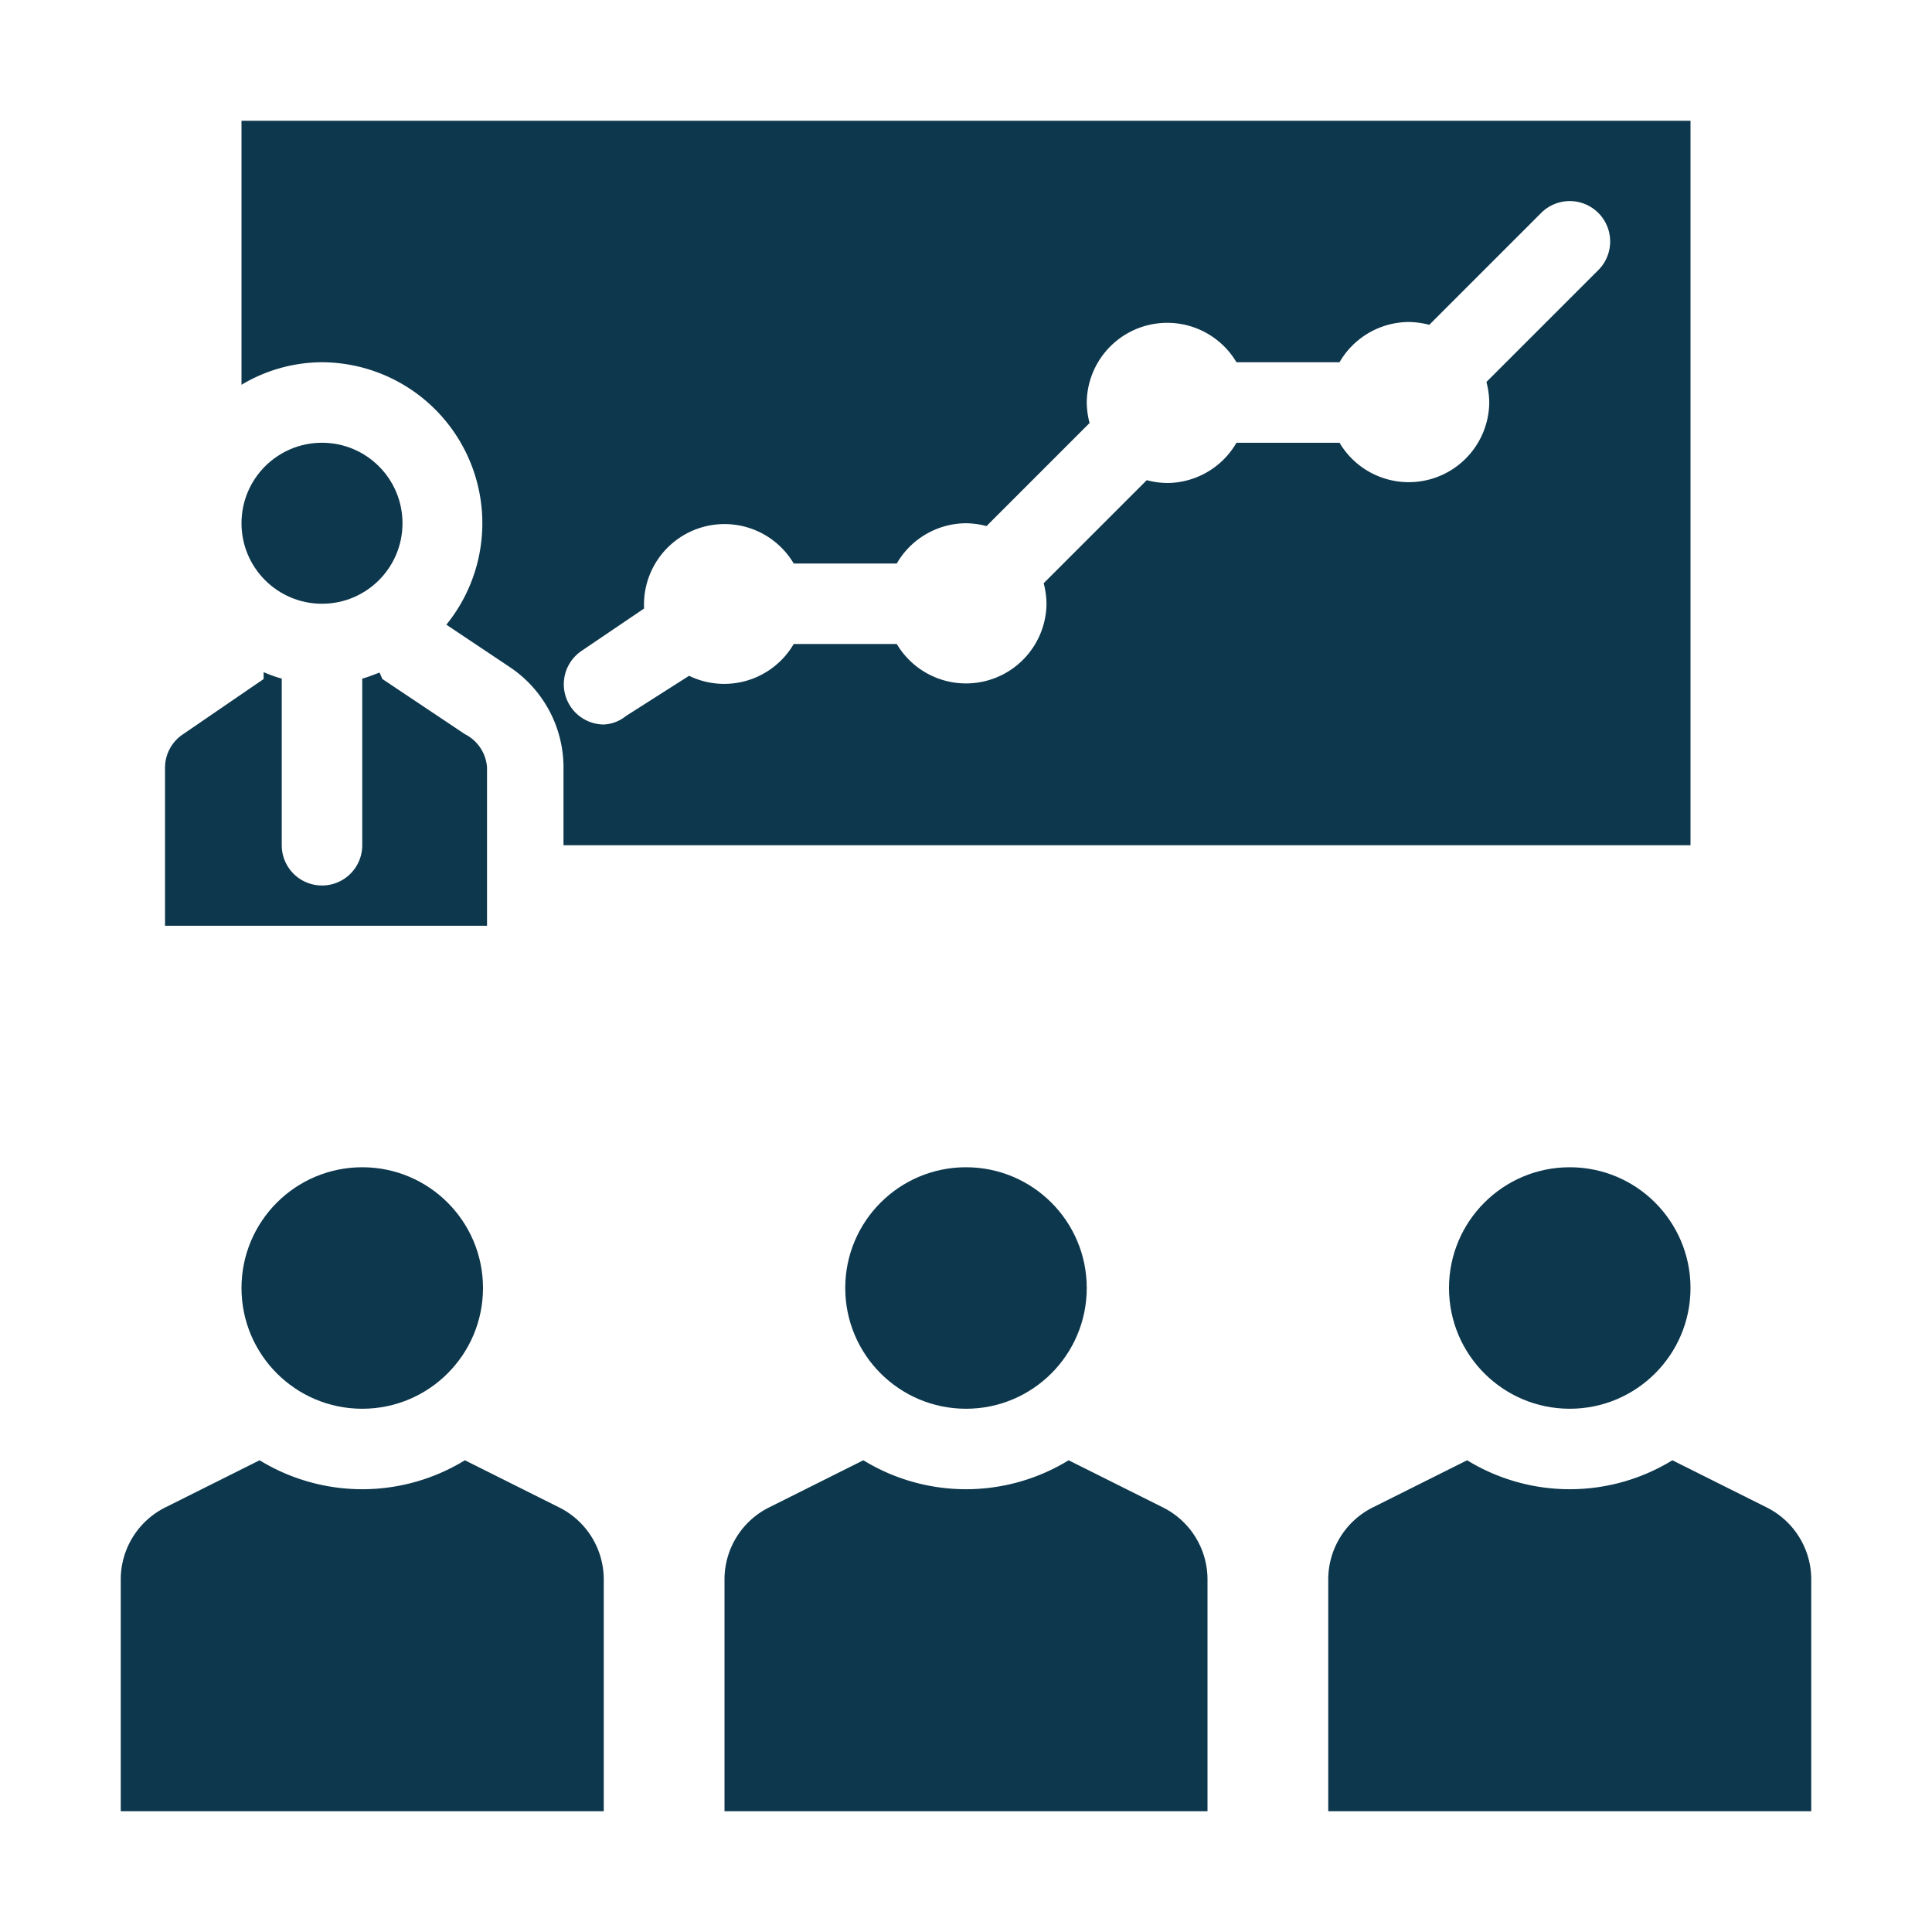 <?xml version="1.0"?>
<svg xmlns="http://www.w3.org/2000/svg" viewBox="0 0 48 48" width="512" height="512"><g id="Line"><circle  fill="#0d374c" cx="9" cy="32" r="3"/><path fill="#0d374c"  d="M13.89,37.45l-2.34-1.17a4.88,4.88,0,0,1-5.1,0L4.11,37.45A2,2,0,0,0,3,39.24V45H15V39.24A2,2,0,0,0,13.89,37.45Z"/><circle  fill="#0d374c" cx="24" cy="32" r="3"/><path fill="#0d374c"  d="M28.89,37.45l-2.34-1.17a4.88,4.88,0,0,1-5.1,0l-2.34,1.17A2,2,0,0,0,18,39.24V45H30V39.24A2,2,0,0,0,28.89,37.45Z"/><circle  fill="#0d374c" cx="39" cy="32" r="3"/><path fill="#0d374c"  d="M43.89,37.45l-2.34-1.17a4.88,4.88,0,0,1-5.1,0l-2.34,1.17A2,2,0,0,0,33,39.24V45H45V39.24A2,2,0,0,0,43.89,37.45Z"/><circle fill="#0d374c"  cx="8" cy="13" r="2"/><path  fill="#0d374c" d="M6,3V9.56A3.91,3.91,0,0,1,8,9a4,4,0,0,1,3.09,6.52l1.57,1.05A3,3,0,0,1,14,19.07V21H42V3ZM39.71,6.71,36.93,9.49A2.09,2.09,0,0,1,37,10a2,2,0,0,1-3.72,1H30.72A2,2,0,0,1,29,12a2.09,2.09,0,0,1-.51-.07l-2.56,2.56A2.09,2.09,0,0,1,26,15a2,2,0,0,1-3.72,1H19.72a2,2,0,0,1-2.6.79l-1.57,1A.94.94,0,0,1,15,18a1,1,0,0,1-.55-1.83L16,15.12S16,15,16,15a2,2,0,0,1,3.72-1h2.56A2,2,0,0,1,24,13a2.09,2.09,0,0,1,.51.07l2.56-2.56A2.09,2.09,0,0,1,27,10a2,2,0,0,1,3.72-1h2.56A2,2,0,0,1,35,8a2.09,2.09,0,0,1,.51.07l2.78-2.78a1,1,0,1,1,1.42,1.42Z"/><path fill="#0d374c"  d="M11.55,18.24,9.5,16.87l-.07-.16c-.14.05-.28.11-.43.15V21a1,1,0,0,1-2,0V16.86a3.43,3.43,0,0,1-.45-.16l0,.17-2,1.37a1,1,0,0,0-.45.83V23h8V19.07A1,1,0,0,0,11.55,18.24Z"/></g></svg>
